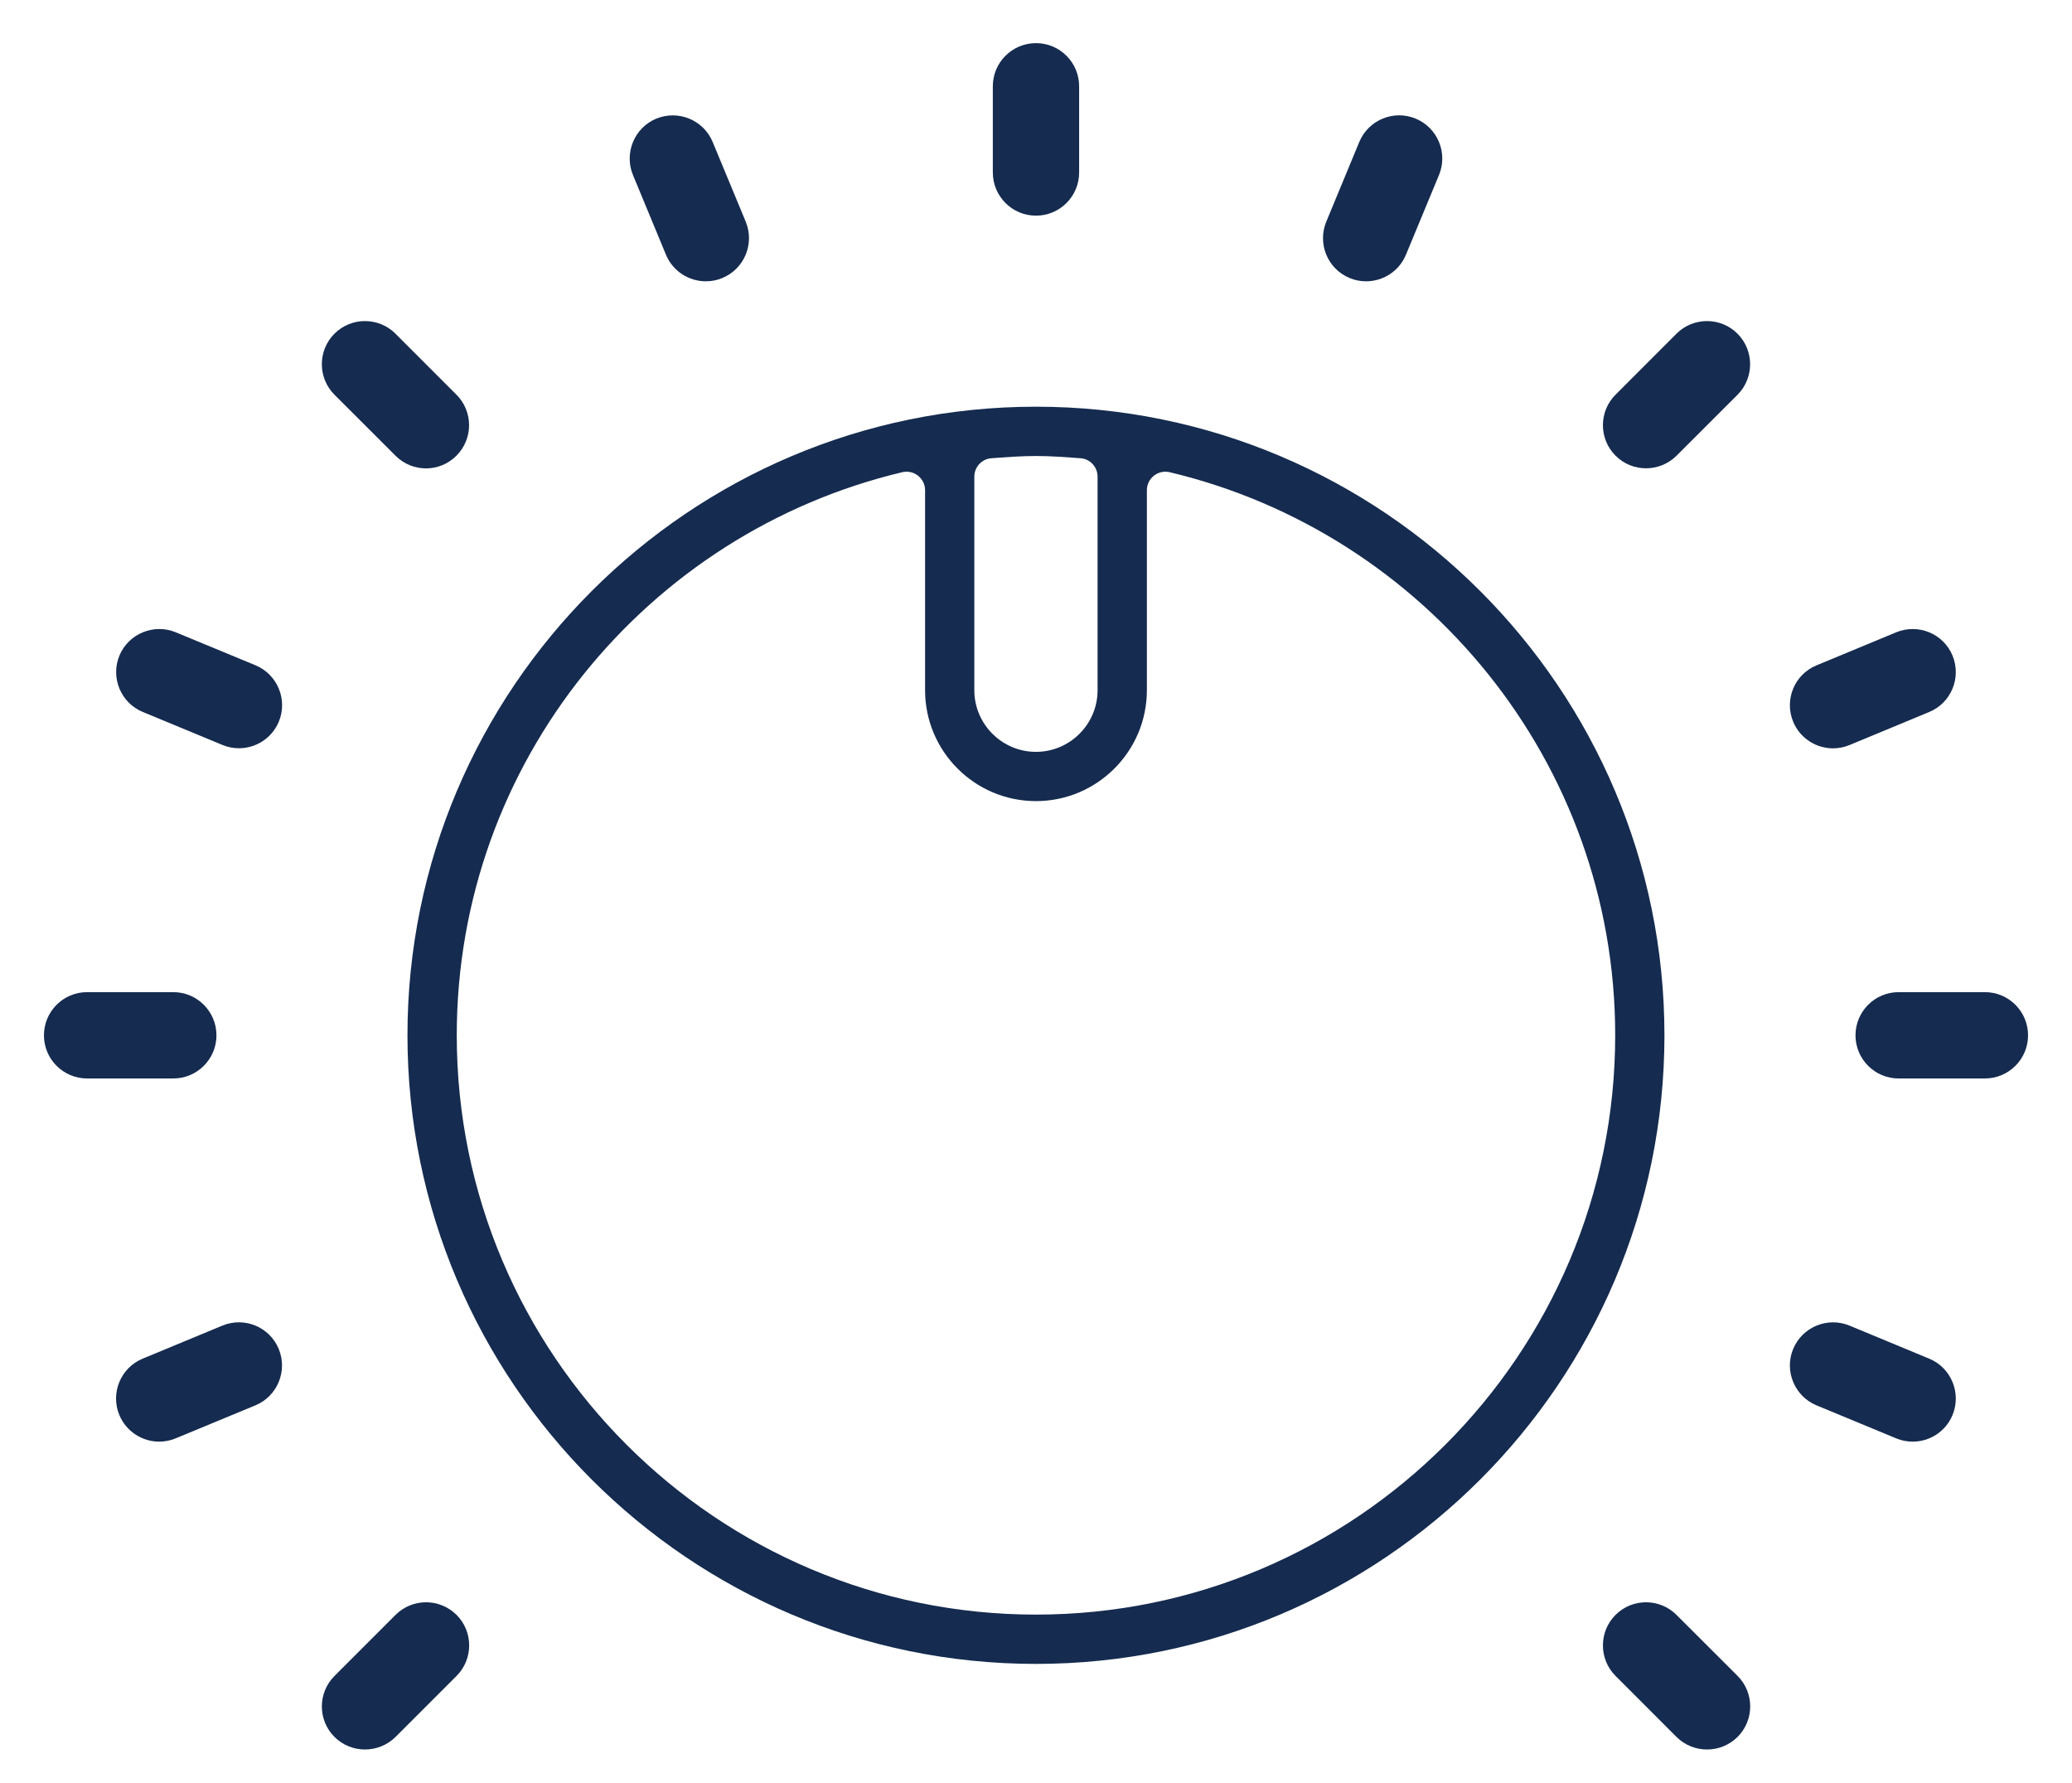 <svg width="43" height="37" viewBox="0 0 43 37" fill="none" xmlns="http://www.w3.org/2000/svg">
<path d="M41.193 20.587H39.402C38.908 20.587 38.507 20.988 38.507 21.483C38.507 21.977 38.908 22.378 39.402 22.378H41.193C41.687 22.378 42.088 21.977 42.088 21.483C42.088 20.988 41.687 20.587 41.193 20.587Z" fill="#152B4F"></path>
<path d="M4.492 21.483C4.492 20.988 4.091 20.587 3.597 20.587H1.807C1.313 20.587 0.912 20.988 0.912 21.483C0.912 21.977 1.313 22.378 1.807 22.378H3.597C4.091 22.378 4.492 21.977 4.492 21.483Z" fill="#152B4F"></path>
<path d="M21.5 4.475C21.994 4.475 22.395 4.074 22.395 3.58V1.79C22.395 1.296 21.994 0.895 21.5 0.895C21.005 0.895 20.604 1.296 20.604 1.79V3.58C20.605 4.074 21.005 4.475 21.5 4.475Z" fill="#152B4F"></path>
<path d="M34.792 33.509C34.443 33.16 33.876 33.16 33.527 33.509C33.178 33.858 33.178 34.426 33.527 34.775L34.792 36.041C34.968 36.216 35.197 36.302 35.426 36.302C35.655 36.302 35.884 36.215 36.06 36.041C36.409 35.692 36.409 35.124 36.06 34.775L34.792 33.509Z" fill="#152B4F"></path>
<path d="M8.207 9.455C8.382 9.631 8.611 9.719 8.841 9.719C9.07 9.719 9.299 9.631 9.473 9.455C9.822 9.106 9.822 8.539 9.473 8.19L8.207 6.924C7.858 6.575 7.29 6.575 6.941 6.924C6.592 7.273 6.592 7.841 6.941 8.19L8.207 9.455Z" fill="#152B4F"></path>
<path d="M8.209 33.509L6.943 34.775C6.592 35.124 6.592 35.692 6.941 36.041C7.117 36.216 7.346 36.302 7.575 36.302C7.804 36.302 8.033 36.215 8.209 36.041L9.475 34.775C9.824 34.426 9.824 33.858 9.475 33.509C9.125 33.16 8.558 33.16 8.209 33.509Z" fill="#152B4F"></path>
<path d="M34.16 9.717C34.389 9.717 34.619 9.629 34.794 9.455L36.06 8.19C36.407 7.841 36.407 7.273 36.058 6.924C35.709 6.575 35.141 6.575 34.792 6.924L33.527 8.19C33.178 8.539 33.178 9.106 33.527 9.455C33.702 9.631 33.931 9.717 34.16 9.717Z" fill="#152B4F"></path>
<path d="M40.036 28.192L38.382 27.506C37.929 27.319 37.403 27.533 37.213 27.992C37.025 28.446 37.241 28.971 37.698 29.161L39.352 29.846C39.465 29.893 39.579 29.914 39.694 29.914C40.045 29.914 40.378 29.707 40.521 29.361C40.709 28.905 40.492 28.38 40.036 28.192Z" fill="#152B4F"></path>
<path d="M5.301 13.804L3.647 13.12C3.196 12.932 2.668 13.147 2.478 13.604C2.29 14.06 2.507 14.585 2.963 14.773L4.617 15.458C4.73 15.505 4.845 15.526 4.959 15.526C5.31 15.526 5.643 15.319 5.787 14.973C5.975 14.518 5.758 13.994 5.301 13.804Z" fill="#152B4F"></path>
<path d="M28.009 5.769C28.12 5.816 28.236 5.837 28.351 5.837C28.702 5.837 29.035 5.63 29.178 5.284L29.864 3.63C30.052 3.174 29.835 2.649 29.378 2.461C28.925 2.273 28.399 2.488 28.209 2.946L27.524 4.6C27.336 5.057 27.552 5.581 28.009 5.769Z" fill="#152B4F"></path>
<path d="M13.821 5.286C13.964 5.63 14.297 5.837 14.648 5.837C14.761 5.837 14.879 5.816 14.99 5.769C15.447 5.581 15.664 5.057 15.476 4.6L14.79 2.946C14.6 2.49 14.079 2.275 13.621 2.461C13.164 2.651 12.948 3.175 13.136 3.632L13.821 5.286Z" fill="#152B4F"></path>
<path d="M4.616 27.506L2.961 28.192C2.505 28.38 2.288 28.905 2.476 29.361C2.62 29.705 2.953 29.914 3.303 29.914C3.416 29.914 3.534 29.893 3.645 29.846L5.3 29.161C5.756 28.973 5.973 28.448 5.785 27.992C5.597 27.535 5.076 27.317 4.616 27.506Z" fill="#152B4F"></path>
<path d="M38.04 15.528C38.153 15.528 38.271 15.506 38.382 15.46L40.036 14.774C40.492 14.586 40.709 14.062 40.521 13.605C40.333 13.149 39.812 12.932 39.352 13.12L37.698 13.806C37.241 13.994 37.025 14.518 37.213 14.975C37.356 15.319 37.689 15.528 38.04 15.528Z" fill="#152B4F"></path>
<path d="M21.499 8.439C28.692 8.439 34.542 14.29 34.542 21.483C34.542 28.675 28.692 34.526 21.499 34.526C14.307 34.526 8.456 28.675 8.456 21.483C8.456 14.29 14.307 8.439 21.499 8.439ZM21.499 33.503C28.127 33.503 33.52 28.11 33.52 21.483C33.52 15.811 29.566 11.056 24.273 9.798C24.159 9.771 24.039 9.798 23.947 9.871C23.855 9.943 23.801 10.054 23.801 10.172V14.322C23.801 15.591 22.768 16.623 21.499 16.623C20.23 16.623 19.198 15.591 19.198 14.322V10.172C19.198 10.054 19.144 9.943 19.052 9.871C18.96 9.798 18.84 9.771 18.725 9.798C13.432 11.056 9.479 15.811 9.479 21.483C9.479 28.11 14.871 33.503 21.499 33.503ZM20.577 9.508C20.376 9.522 20.22 9.689 20.22 9.891V14.322C20.22 15.027 20.796 15.601 21.499 15.601C22.203 15.601 22.778 15.027 22.778 14.322V9.891C22.778 9.689 22.623 9.522 22.422 9.508C22.116 9.486 21.811 9.462 21.499 9.462C21.188 9.462 20.883 9.486 20.577 9.508Z" fill="#152B4F"></path>
</svg>
